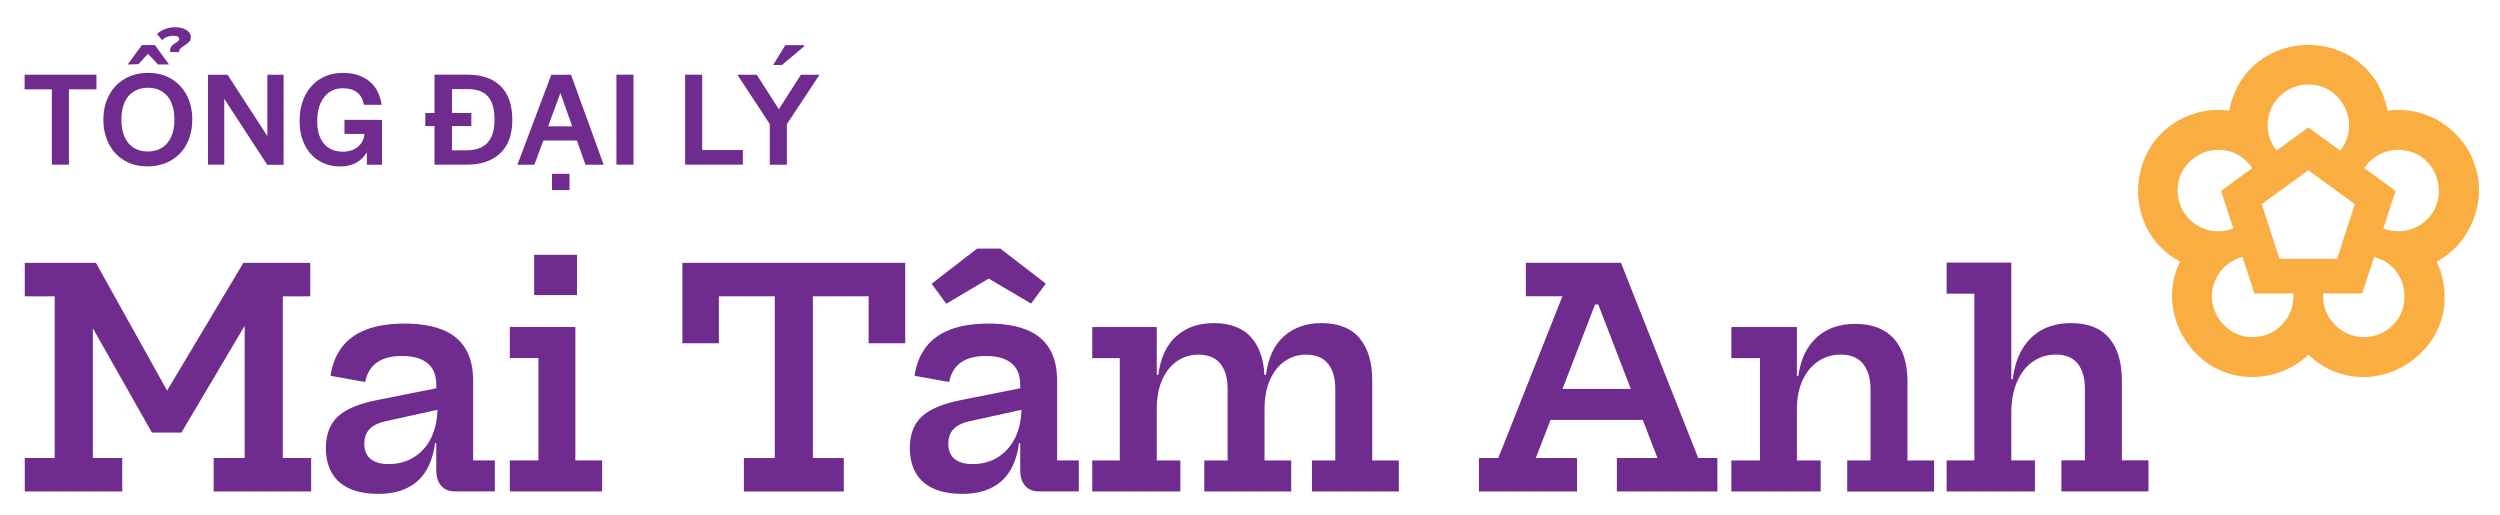 <svg width="670" height="138" viewBox="0 0 670 138" fill="none" xmlns="http://www.w3.org/2000/svg">
<path d="M115.61 117.231C114.5 119.501 112.96 121.261 110.98 122.501C109.01 123.741 106.73 124.371 104.16 124.371C102.05 124.371 100.43 123.911 99.31 122.991C98.19 122.071 97.63 120.701 97.63 118.891C97.63 117.271 98.11 115.961 99.07 114.971C100.03 113.981 101.53 113.271 103.55 112.841L117.23 109.831C117.16 112.641 116.62 115.111 115.6 117.221M126.8 123.391V102.051C126.8 98.561 126.11 95.681 124.73 93.411C123.35 91.141 121.29 89.451 118.56 88.361C115.83 87.271 112.45 86.721 108.42 86.721C104.39 86.721 100.99 87.251 98.21 88.301C95.44 89.361 93.25 90.931 91.66 93.011C90.06 95.091 89.03 97.661 88.58 100.721L97.87 102.381C98.33 100.031 99.39 98.271 101.06 97.121C102.72 95.971 104.96 95.401 107.78 95.401C109.73 95.401 111.38 95.681 112.75 96.251C114.12 96.821 115.15 97.661 115.86 98.791C116.56 99.911 116.92 101.331 116.92 103.031V104.061L101.26 107.171C96.36 108.121 92.82 109.581 90.63 111.551C88.44 113.521 87.34 116.371 87.34 120.071C87.34 124.051 88.54 127.091 90.93 129.201C93.32 131.311 96.83 132.361 101.46 132.361C105.81 132.361 109.28 131.231 111.85 128.971C114.42 126.711 116 123.311 116.6 118.761H116.92V125.941C116.92 127.781 117.36 129.201 118.24 130.201C119.12 131.201 120.37 131.701 121.99 131.701H132.62V123.381H126.82L126.8 123.391Z" fill="#702B8F"/>
<path d="M143.159 68.29H154.639V79.08H143.159V68.29ZM154.199 123.39H161.379V131.71H136.629V123.39H144.299V95.96H136.629V87.64H154.199V123.39Z" fill="#702B8F"/>
<path d="M242.609 70.44V91.99H232.789V79.41H217.859V122.75H226.139V131.72H199.359V122.75H207.639V79.41H192.659V91.99H182.879V70.44H242.609Z" fill="#702B8F"/>
<path d="M272.11 117.231C271 119.501 269.46 121.261 267.49 122.501C265.51 123.741 263.24 124.371 260.67 124.371C258.56 124.371 256.94 123.911 255.82 122.991C254.7 122.071 254.14 120.701 254.14 118.891C254.14 117.271 254.62 115.961 255.58 114.971C256.54 113.981 258.04 113.271 260.06 112.841L273.74 109.831C273.67 112.641 273.13 115.111 272.11 117.221M283.31 123.391V102.051C283.31 98.561 282.62 95.681 281.24 93.411C279.86 91.141 277.8 89.451 275.07 88.361C272.34 87.271 268.96 86.721 264.93 86.721C260.9 86.721 257.5 87.251 254.72 88.301C251.95 89.361 249.76 90.931 248.17 93.011C246.57 95.091 245.54 97.661 245.09 100.721L254.38 102.381C254.84 100.031 255.9 98.271 257.56 97.121C259.22 95.971 261.46 95.401 264.28 95.401C266.23 95.401 267.88 95.681 269.25 96.251C270.62 96.821 271.65 97.661 272.36 98.791C273.06 99.911 273.42 101.331 273.42 103.031V104.061L257.76 107.171C252.86 108.121 249.32 109.581 247.13 111.551C244.94 113.521 243.84 116.371 243.84 120.071C243.84 124.051 245.04 127.091 247.43 129.201C249.82 131.311 253.33 132.361 257.96 132.361C262.32 132.361 265.78 131.231 268.35 128.971C270.92 126.711 272.5 123.311 273.1 118.761H273.42V125.941C273.42 127.781 273.86 129.201 274.74 130.201C275.62 131.201 276.87 131.701 278.49 131.701H289.12V123.381H283.32L283.31 123.391Z" fill="#702B8F"/>
<path d="M264.97 74.661L276.33 81.361L280.27 76.001L268.1 66.631H261.85L249.67 76.041L253.61 81.401L264.97 74.661Z" fill="#702B8F"/>
<path d="M367.759 123.401V101.931C367.759 97.061 366.619 93.291 364.349 90.611C362.079 87.931 358.669 86.591 354.119 86.591C350.119 86.591 346.799 87.751 344.159 90.061C341.519 92.371 339.889 95.841 339.269 100.471H338.859C338.649 96.301 337.529 93.011 335.479 90.611C333.189 87.931 329.789 86.591 325.269 86.591C321.239 86.591 317.909 87.751 315.289 90.061C312.659 92.371 311.039 95.841 310.419 100.471H310.009V87.651H292.719V95.971H300.099V123.401H292.719V131.721H316.339V123.401H310.009V109.731C310.009 106.591 310.499 103.931 311.489 101.741C312.479 99.551 313.819 97.891 315.509 96.751C317.199 95.611 319.069 95.051 321.129 95.051C323.779 95.051 325.759 95.851 327.049 97.461C328.349 99.071 328.999 101.291 328.999 104.131V123.401H322.749V131.721H346.039V123.401H338.899V109.731C338.899 106.591 339.389 103.931 340.379 101.741C341.369 99.551 342.699 97.891 344.379 96.751C346.059 95.611 347.939 95.051 350.019 95.051C352.639 95.051 354.599 95.851 355.899 97.461C357.199 99.071 357.849 101.291 357.849 104.131V123.401H351.599V131.721H374.889V123.401H367.749H367.759Z" fill="#702B8F"/>
<path d="M511.2 123.401V102.301C511.2 97.321 510 93.501 507.61 90.821C505.22 88.141 501.76 86.801 497.24 86.801C494.48 86.801 492.04 87.321 489.91 88.361C487.79 89.401 486.04 90.951 484.68 93.011C483.31 95.071 482.4 97.651 481.94 100.761H481.57V87.651H464V95.971H471.67V123.401H464V131.721H487.94V123.401H481.57V109.731C481.57 106.671 482.08 104.051 483.11 101.861C484.14 99.671 485.53 97.981 487.29 96.811C489.05 95.631 491.05 95.041 493.3 95.041C495.98 95.041 497.98 95.871 499.31 97.521C500.64 99.171 501.3 101.421 501.3 104.261V123.411H495.05V131.731H518.34V123.411H511.2V123.401Z" fill="#702B8F"/>
<path d="M568.659 123.401V101.931C568.659 97.061 567.519 93.291 565.249 90.611C562.979 87.931 559.579 86.591 555.059 86.591C552.189 86.591 549.669 87.151 547.489 88.271C545.309 89.391 543.529 91.061 542.139 93.281C540.749 95.501 539.829 98.291 539.399 101.641H539.029V70.381H521.699V78.701H529.129V123.391H521.699V131.711H545.359V123.391H539.029V110.771C539.029 107.421 539.559 104.561 540.609 102.211C541.659 99.861 543.089 98.071 544.889 96.851C546.689 95.631 548.709 95.021 550.959 95.021C553.559 95.021 555.509 95.821 556.799 97.431C558.099 99.041 558.749 101.261 558.749 104.101V123.371H552.459V131.691H575.789V123.371H568.649L568.659 123.401Z" fill="#702B8F"/>
<path d="M418.749 104.241L427.469 81.601H428.339L437.059 104.241H418.739H418.749ZM455.119 122.741L434.419 70.431H408.919V79.401H418.729L401.549 122.741H396.359V131.711H422.649V122.741H411.609L415.539 112.551H440.269L444.199 122.741H433.319V131.711H460.259V122.741H455.109H455.119Z" fill="#702B8F"/>
<path d="M75.799 122.75V79.41H83.159V70.44H65.229L44.779 104.68L25.709 70.44H6.639V79.41H14.659V122.75H6.639V131.72H32.759V122.75H24.889V87.99L40.719 115.94H48.609L65.539 87.37H65.569V122.75H57.269V131.72H83.389V122.75H75.799Z" fill="#702B8F"/>
<path d="M646.12 61.45C643.7 62.23 641.07 62.16 638.74 61.221L639.57 58.67L642.01 51.151C640.47 50.031 635.08 46.12 633.63 45.06C635.49 42.12 639.18 40.1 642.74 40.151C655.04 40.34 657.9 57.38 646.11 61.461M636.9 89.811C629.65 92.26 622 86.24 622.64 78.641C624.39 78.641 631.21 78.641 633.08 78.641C633.67 76.831 635.71 70.561 636.26 68.861C646.76 71.65 647.26 86.361 636.91 89.811M607.1 89.811C596.83 93.061 588.55 81.171 595.15 72.671C596.55 70.871 598.64 69.451 601 68.861C601.54 70.52 603.6 76.861 604.18 78.641C606.09 78.641 612.83 78.641 614.62 78.641C614.98 83.611 611.9 88.251 607.1 89.811ZM584.13 54.45C580.51 42.251 596.35 34.641 603.62 45.06L601.45 46.63L595.24 51.141L597.69 58.681L598.52 61.23C598.31 61.31 598.1 61.391 597.89 61.461C592.3 63.321 585.97 60.221 584.13 54.45ZM610.92 69.371C609.65 65.471 607.42 58.59 606.15 54.7C609.42 52.321 615.36 48.011 618.63 45.63C621.9 48.011 627.84 52.321 631.11 54.7C629.85 58.59 627.61 65.481 626.34 69.371C622.2 69.371 615.05 69.371 610.91 69.371M607.71 33.56C607.71 27.53 612.6 22.64 618.63 22.64C627.74 22.59 632.84 33.35 627.17 40.361C625.75 39.331 620.16 35.27 618.63 34.16C617.07 35.291 611.56 39.3 610.1 40.361C608.61 38.501 607.72 36.081 607.72 33.55M663.3 44.401C660.16 34.52 650.13 28.221 639.88 29.66C635.13 6.18 602.15 6.16 597.39 29.66C594.2 29.23 590.91 29.52 587.84 30.53C569.83 36.331 567.69 61.281 584.26 70.1C577.33 84.05 587.93 101.22 603.73 101.03C609.17 101.08 614.82 98.781 618.63 95.07C634.93 110.28 660.75 94.221 654.09 72.751C653.79 71.831 653.43 70.941 653.02 70.081C662.01 65.43 666.63 54.011 663.3 44.391" fill="#FAAD40"/>
<path d="M13.9 23.941H6.6V20.02H25.85V23.941H18.47V44.13H13.9V23.941Z" fill="#702B8F"/>
<path d="M43.399 39.61C44.459 38.94 45.289 37.98 45.869 36.7C46.449 35.43 46.739 33.91 46.739 32.14V31.92C46.739 30.2 46.459 28.71 45.889 27.43C45.319 26.16 44.509 25.19 43.459 24.52C42.409 23.86 41.139 23.52 39.659 23.52C38.179 23.52 36.939 23.85 35.859 24.52C34.779 25.19 33.959 26.15 33.389 27.41C32.819 28.67 32.539 30.18 32.539 31.95V32.1C32.539 33.87 32.819 35.39 33.379 36.66C33.939 37.93 34.739 38.91 35.789 39.58C36.839 40.26 38.109 40.6 39.589 40.6C41.069 40.6 42.339 40.27 43.399 39.6M33.339 43.01C31.549 41.96 30.159 40.48 29.179 38.58C28.199 36.68 27.709 34.51 27.709 32.06C27.709 29.61 28.209 27.44 29.219 25.54C30.229 23.64 31.639 22.16 33.449 21.11C35.269 20.06 37.359 19.53 39.729 19.53C42.099 19.53 44.109 20.06 45.899 21.11C47.689 22.16 49.079 23.64 50.059 25.54C51.039 27.44 51.529 29.61 51.529 32.06C51.529 34.51 51.029 36.68 50.039 38.58C49.049 40.48 47.639 41.96 45.809 43.01C43.979 44.06 41.879 44.59 39.509 44.59C37.139 44.59 35.129 44.06 33.339 43.01Z" fill="#702B8F"/>
<path d="M55.74 20.02H60.97L71.65 36.471V20.02H76.01V44.17H71.62L60.1 26.48V44.13H55.74V20.02Z" fill="#702B8F"/>
<path d="M85.509 43.1C83.849 42.09 82.569 40.67 81.659 38.83C80.749 36.99 80.299 34.86 80.299 32.44C80.299 29.82 80.789 27.55 81.769 25.61C82.749 23.67 84.109 22.18 85.859 21.12C87.599 20.07 89.609 19.54 91.889 19.54C94.769 19.54 97.119 20.27 98.939 21.74C100.759 23.21 101.869 25.32 102.279 28.08H97.519C97.249 26.58 96.639 25.47 95.679 24.74C94.719 24.01 93.449 23.65 91.849 23.65C90.489 23.65 89.309 23.99 88.289 24.69C87.269 25.38 86.469 26.37 85.889 27.67C85.309 28.97 85.019 30.51 85.019 32.3V32.63C85.019 34.3 85.289 35.74 85.839 36.95C86.379 38.16 87.179 39.08 88.219 39.71C89.259 40.34 90.479 40.66 91.889 40.66C92.979 40.66 93.969 40.45 94.849 40.02C95.729 39.6 96.429 38.98 96.939 38.17C97.449 37.36 97.699 36.4 97.699 35.28V34.48L99.619 35.9H92.319V32.12H102.379V44.14H98.309V40.83C97.609 42.04 96.649 42.97 95.439 43.63C94.229 44.28 92.849 44.61 91.299 44.61C89.099 44.61 87.169 44.11 85.509 43.1Z" fill="#702B8F"/>
<path d="M129.179 39.391C130.289 38.801 131.129 37.901 131.689 36.701C132.249 35.501 132.529 34.011 132.529 32.211V31.991C132.529 30.121 132.269 28.591 131.749 27.401C131.229 26.201 130.429 25.311 129.349 24.731C128.269 24.151 126.899 23.861 125.229 23.861H121.129V30.291H126.319V33.781H121.129V40.281H125.019C126.689 40.281 128.079 39.981 129.199 39.391M116.449 33.781H113.979V30.291H116.449V20.011H125.309C129.159 20.011 132.119 21.041 134.189 23.101C136.259 25.161 137.299 28.171 137.299 32.141C137.299 36.111 136.229 38.981 134.089 41.041C131.949 43.101 128.909 44.131 124.989 44.131H116.449V33.781Z" fill="#702B8F"/>
<path d="M147.94 46.571H152.63V50.931H147.94V46.571ZM153.35 33.861L150.19 24.921L146.89 33.861H153.36H153.35ZM147.76 20.02H153.03L161.78 44.141H156.91L154.62 37.67H145.61L143.21 44.141H138.67L147.75 20.02H147.76Z" fill="#702B8F"/>
<path d="M169.779 20.011H165.199V44.131H169.779V20.011Z" fill="#702B8F"/>
<path d="M183.619 20.02H188.189V40.211H199.089V44.13H183.619V20.02Z" fill="#702B8F"/>
<path d="M210.469 12.09H215.479V12.45L209.559 17.42H207.199L210.469 12.08V12.09ZM206.289 33.24L197.609 20.02H202.809L208.729 29.28L214.649 20.02H219.629L210.879 33.28V44.14H206.299V33.24H206.289Z" fill="#702B8F"/>
<path d="M38.029 12.08H41.519L45.299 17.28H42.359L39.669 14.41L37.089 17.2L34.219 17.28L38.029 12.08Z" fill="#702B8F"/>
<path d="M45.819 12.601C45.969 12.331 46.189 12.091 46.509 11.871L46.619 11.801C46.719 11.751 46.779 11.711 46.819 11.671C46.859 11.631 46.909 11.591 46.979 11.541C47.339 11.321 47.609 11.141 47.779 10.981C47.949 10.821 48.029 10.631 48.029 10.421C48.029 10.181 47.899 9.981 47.649 9.821C47.399 9.661 46.999 9.591 46.469 9.591C45.939 9.591 45.369 9.681 44.849 9.861C44.329 10.041 43.859 10.341 43.449 10.751L42.109 9.151C42.419 8.711 43.039 8.301 43.939 7.901C44.849 7.501 45.859 7.301 46.969 7.301C48.079 7.301 49.119 7.541 49.929 8.031C50.739 8.511 51.149 9.161 51.149 9.951C51.149 10.481 50.999 10.901 50.699 11.201C50.399 11.501 49.939 11.851 49.339 12.241C49.139 12.391 48.939 12.531 48.719 12.681C48.479 12.851 48.299 13.021 48.189 13.191C48.079 13.361 48.029 13.581 48.029 13.841V13.951H45.599V13.551C45.599 13.191 45.669 12.871 45.819 12.611" fill="#702B8F"/>
</svg>
